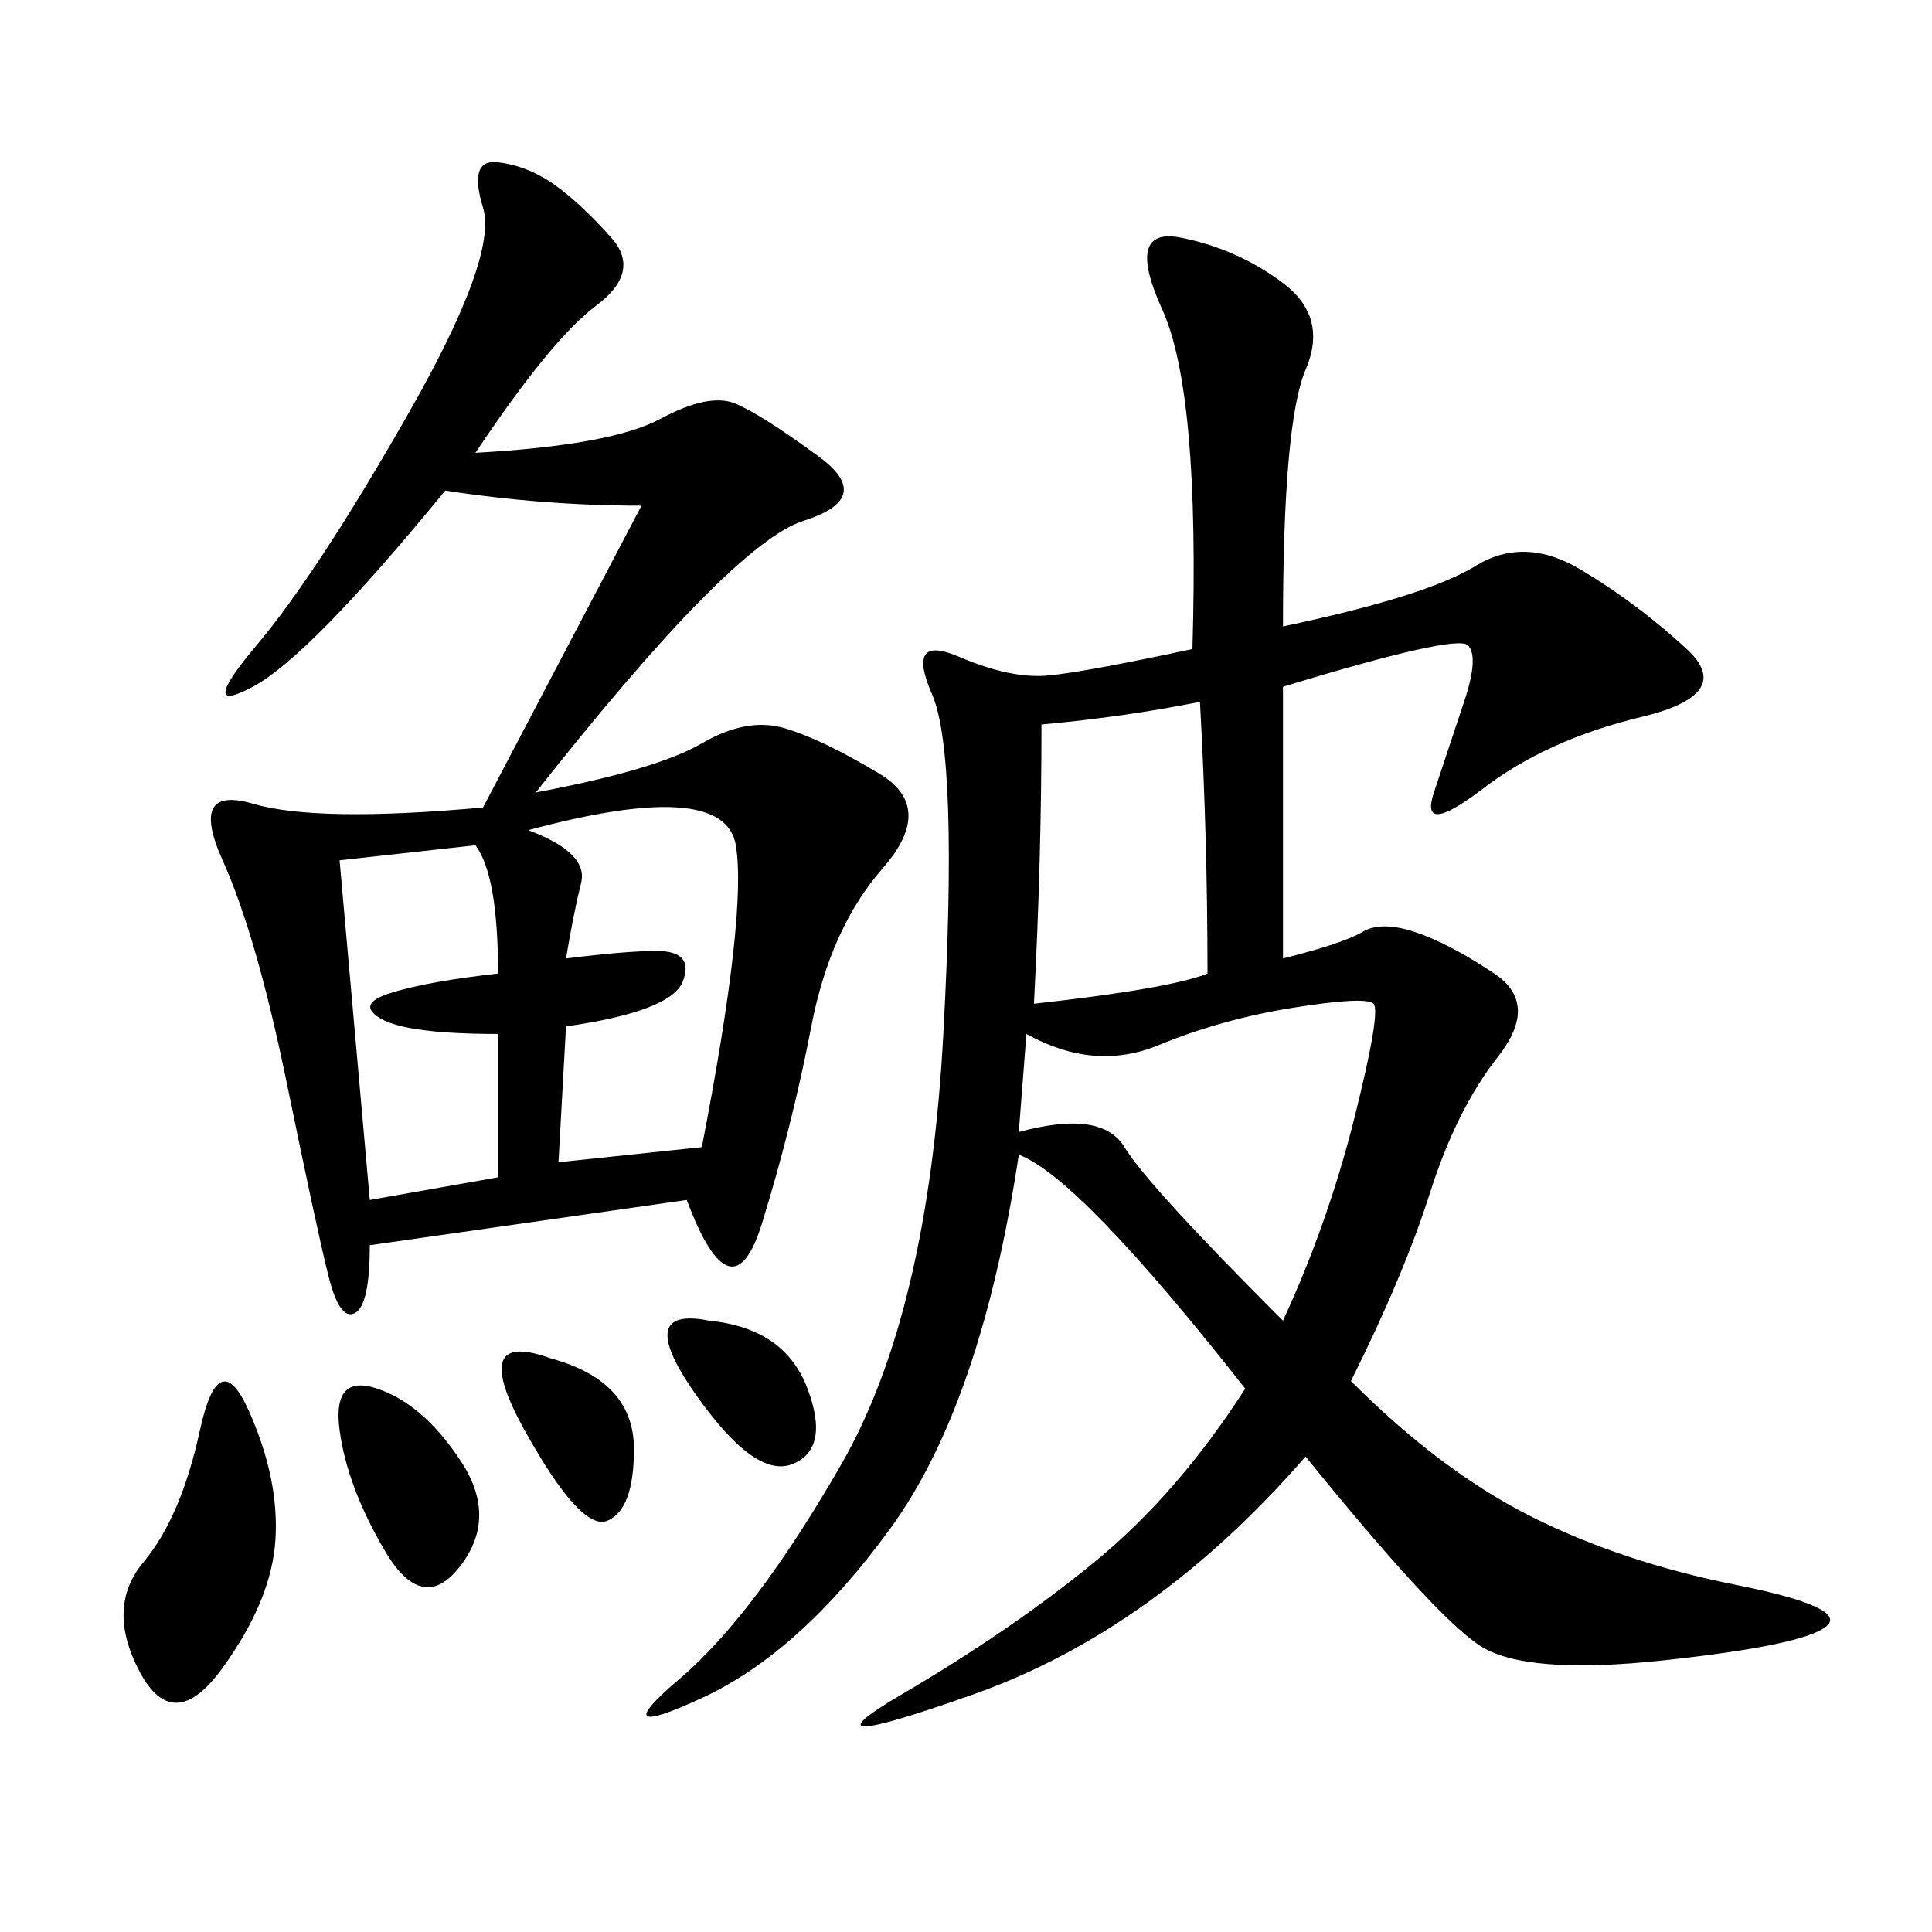 <svg xmlns="http://www.w3.org/2000/svg" xmlns:xlink="http://www.w3.org/1999/xlink" width="300" height="300"><path d="M199.22 97.27Q221.48 92.58 229.10 87.89Q236.72 83.20 245.51 88.48Q254.30 93.75 261.91 100.78Q269.53 107.81 254.88 111.33Q240.23 114.84 230.27 122.46Q220.31 130.08 222.66 123.05L222.66 123.05L227.34 108.98Q229.69 101.95 227.93 100.20Q226.17 98.44 199.22 106.64L199.22 106.64L199.22 148.83Q208.59 146.48 211.52 144.73Q214.45 142.97 219.73 144.73Q225 146.48 232.03 151.17Q239.06 155.86 232.62 164.06Q226.17 172.27 222.07 185.16Q217.97 198.05 209.77 214.45L209.77 214.45Q223.83 228.52 237.89 235.55Q251.95 242.58 269.53 246.09Q287.11 249.61 283.59 252.54Q280.08 255.47 258.40 257.81Q236.72 260.16 229.69 255.47Q222.66 250.78 202.73 226.17L202.73 226.17Q179.30 253.13 151.17 263.09Q123.05 273.05 140.04 263.09Q157.03 253.13 169.92 242.58Q182.81 232.03 193.36 215.63L193.36 215.63Q167.58 182.81 158.20 179.30L158.20 179.30Q152.34 217.97 138.28 237.30Q124.22 256.64 108.98 263.67Q93.75 270.70 105.47 260.74Q117.19 250.78 130.66 227.34Q144.14 203.91 146.48 160.55Q148.83 117.19 144.73 107.81Q140.63 98.44 148.83 101.95Q157.03 105.47 162.89 104.88Q168.75 104.30 185.16 100.78L185.16 100.78Q186.33 60.94 180.47 48.05Q174.61 35.16 183.40 36.91Q192.19 38.67 199.22 43.95Q206.25 49.22 202.73 57.42Q199.22 65.63 199.22 97.27L199.22 97.27ZM73.83 70.31Q94.92 69.14 102.54 65.04Q110.16 60.94 114.26 62.70Q118.36 64.45 127.15 70.90Q135.94 77.34 124.80 80.86Q113.67 84.38 83.20 123.05L83.20 123.05Q101.95 119.53 108.98 115.43Q116.02 111.33 121.88 113.09Q127.73 114.84 136.52 120.12Q145.31 125.39 137.11 134.77Q128.91 144.14 125.98 159.38Q123.05 174.61 118.36 189.84Q113.67 205.08 106.64 186.33L106.64 186.33L57.42 193.36Q57.42 202.73 55.08 203.91Q52.73 205.08 50.98 198.05Q49.22 191.02 44.53 168.16Q39.84 145.31 34.57 133.59Q29.30 121.88 39.26 124.80Q49.22 127.73 75 125.39L75 125.39L99.61 78.52Q84.38 78.52 69.14 76.17L69.14 76.17Q48.05 101.95 39.26 106.64Q30.47 111.33 39.84 100.20Q49.22 89.06 63.28 64.45Q77.34 39.84 75 32.23Q72.66 24.61 77.34 25.20Q82.03 25.78 86.13 28.71Q90.23 31.64 94.92 36.91Q99.61 42.19 92.58 47.46Q85.55 52.73 73.83 70.31L73.83 70.31ZM159.38 160.55L158.20 175.78Q171.09 172.27 174.61 178.13Q178.13 183.98 199.22 205.08L199.22 205.08Q206.25 189.84 210.35 173.44Q214.45 157.03 213.28 155.86Q212.11 154.69 200.98 156.45Q189.84 158.20 179.88 162.30Q169.92 166.41 159.38 160.55L159.38 160.55ZM82.03 128.91Q91.41 132.42 90.23 137.11Q89.06 141.80 87.89 148.83L87.89 148.83Q97.27 147.66 101.95 147.66L101.95 147.66Q107.81 147.66 106.05 152.34Q104.30 157.03 87.89 159.38L87.89 159.38L86.72 180.47L108.98 178.13Q116.02 141.80 114.26 131.25Q112.50 120.70 82.03 128.91L82.03 128.91ZM161.72 112.50Q161.72 133.59 160.55 155.86L160.55 155.86Q181.64 153.52 187.50 151.17L187.50 151.17Q187.50 130.08 186.33 108.98L186.33 108.98Q174.61 111.33 161.72 112.50L161.72 112.50ZM52.73 133.59L57.42 186.33L77.34 182.81L77.34 160.55Q63.28 160.55 59.18 158.20Q55.08 155.86 60.94 154.10Q66.80 152.34 77.34 151.17L77.34 151.17Q77.34 135.94 73.83 131.25L73.83 131.25L52.73 133.59ZM38.67 219.14Q43.36 229.69 42.77 239.06Q42.19 248.44 34.57 258.98Q26.95 269.53 21.68 259.57Q16.41 249.61 22.27 242.58Q28.13 235.55 31.05 222.07Q33.98 208.59 38.67 219.14L38.67 219.14ZM58.59 215.63Q65.63 217.97 71.48 226.76Q77.34 235.55 71.48 243.16Q65.63 250.78 59.77 240.82Q53.91 230.86 52.73 222.07Q51.56 213.28 58.59 215.63L58.59 215.63ZM85.55 210.94Q98.44 214.45 98.44 225L98.44 225Q98.44 234.38 94.34 236.13Q90.23 237.89 81.45 222.07Q72.66 206.25 85.55 210.94L85.55 210.94ZM110.16 205.08Q121.88 206.25 125.39 215.63Q128.91 225 123.05 227.34Q117.19 229.69 107.81 216.21Q98.44 202.73 110.16 205.08L110.16 205.08Z"/></svg>
